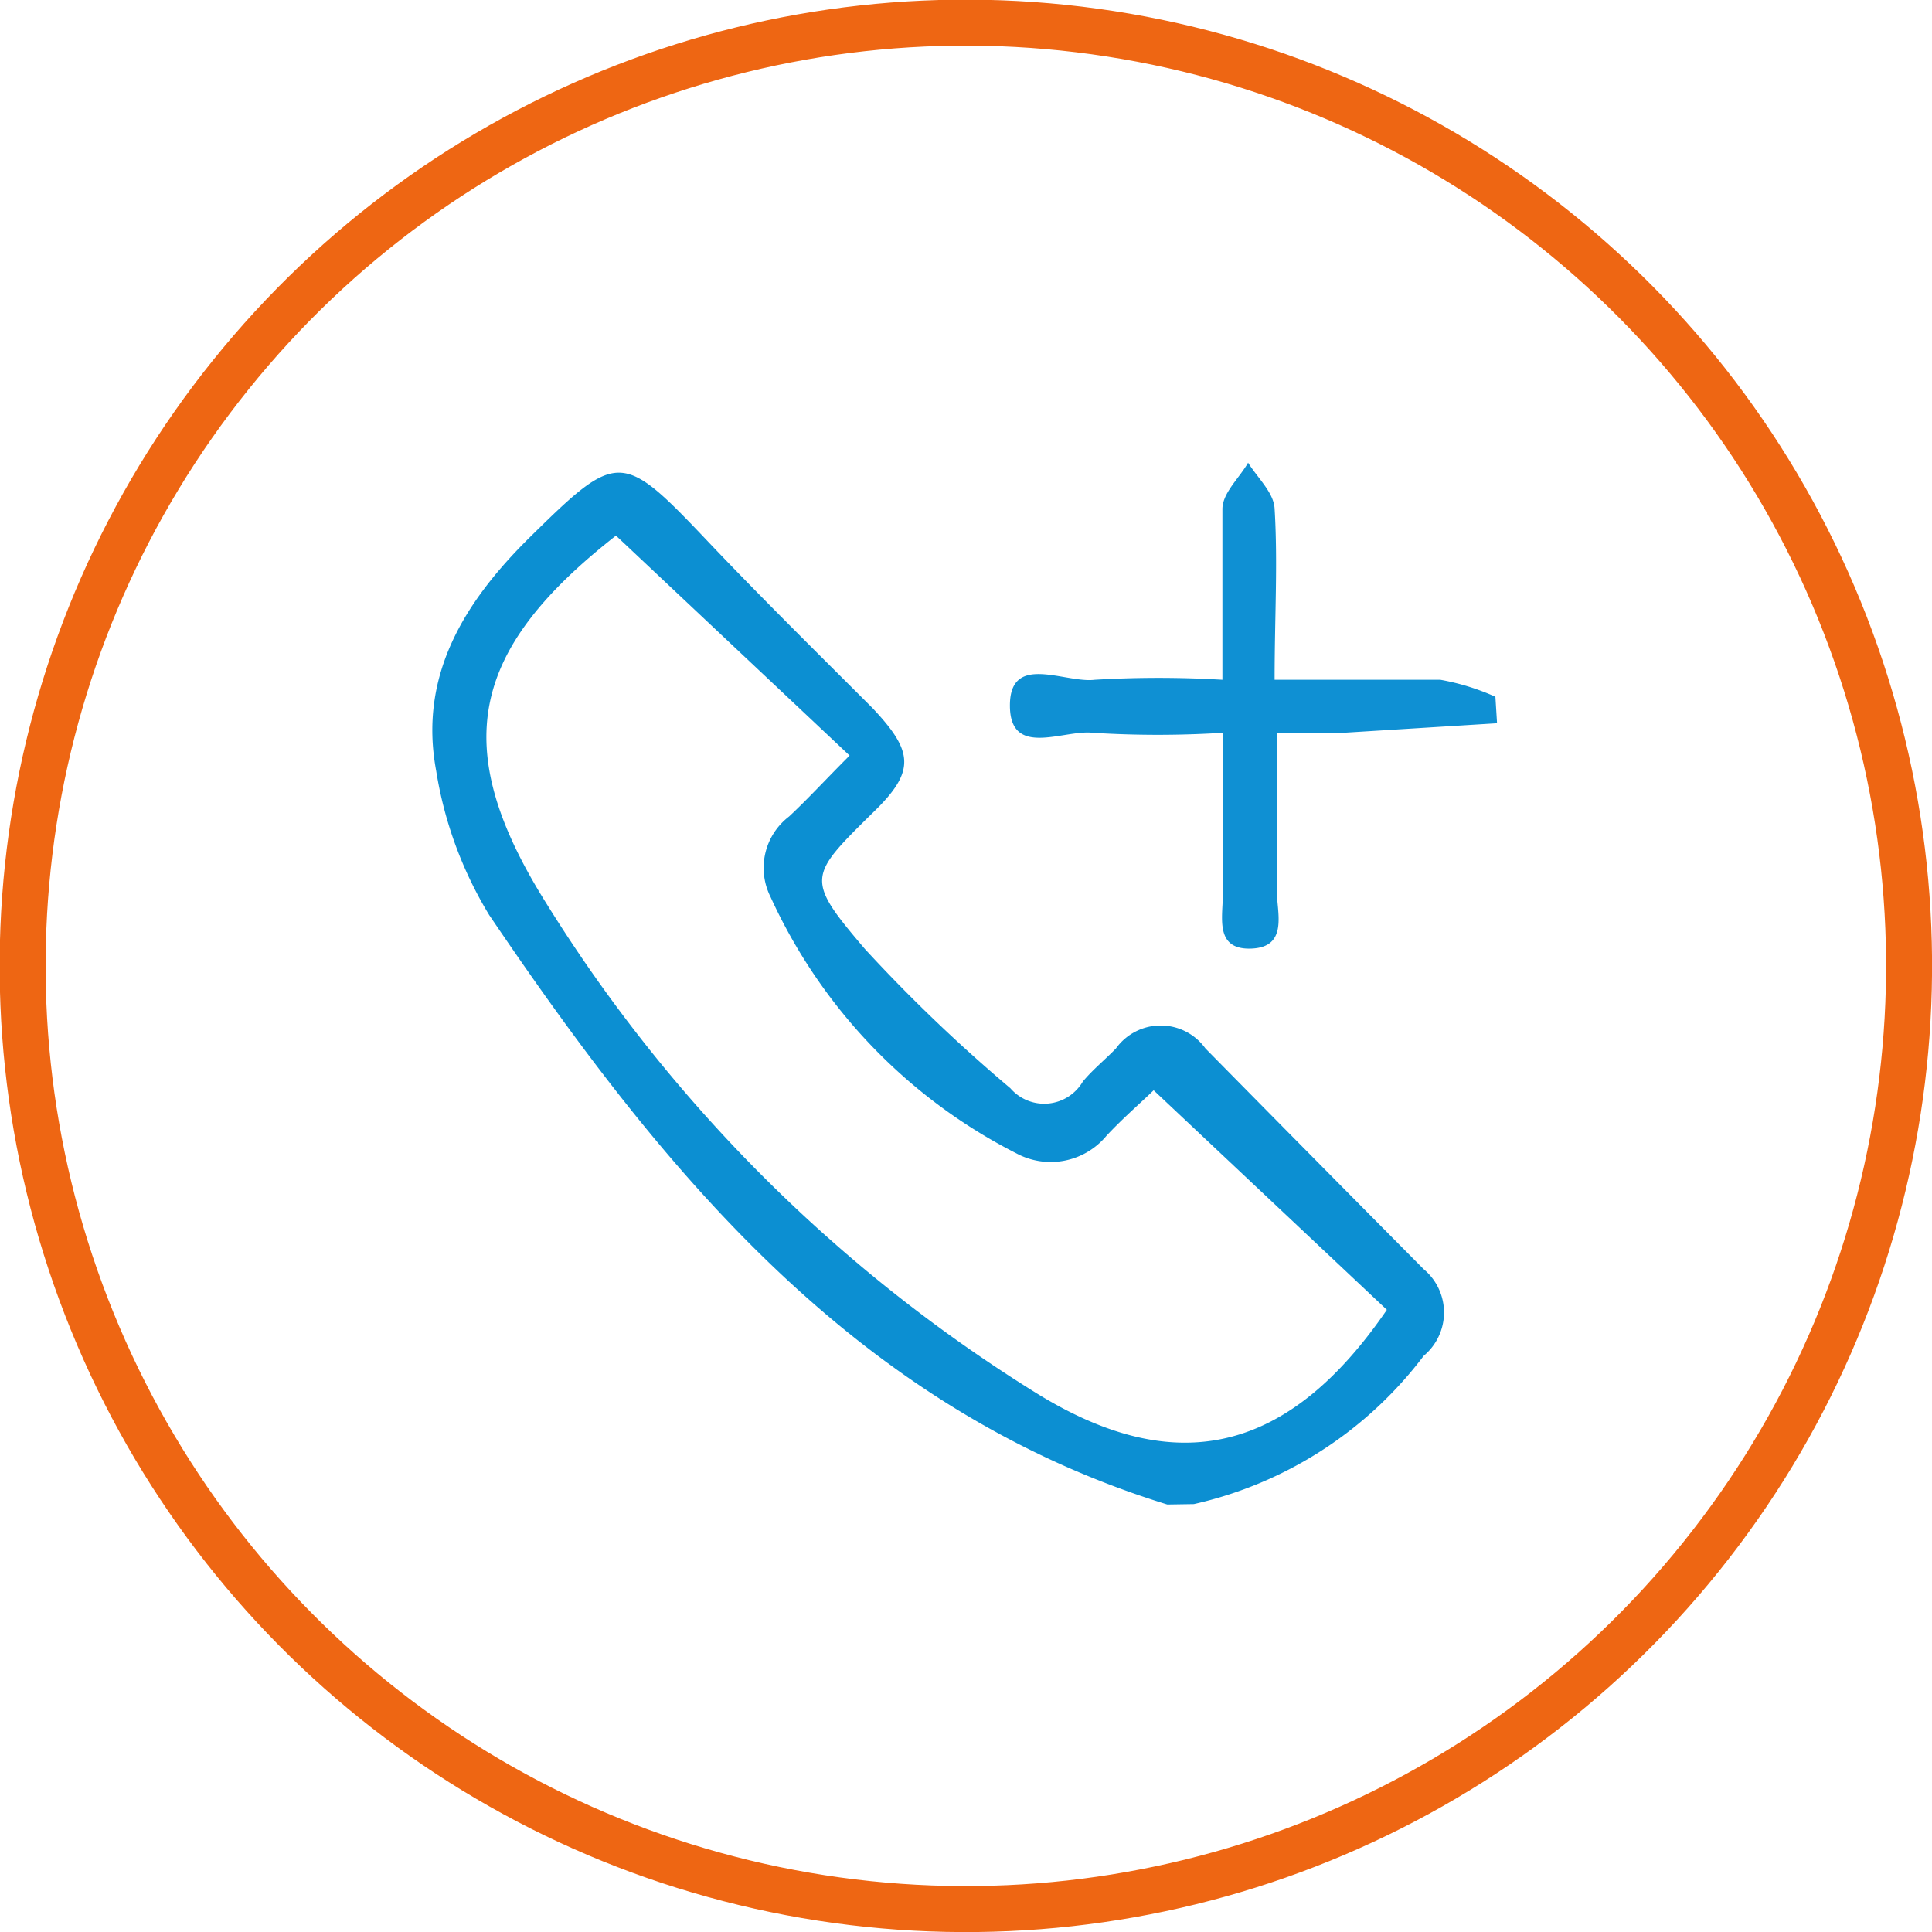 <svg xmlns="http://www.w3.org/2000/svg" viewBox="0 0 46.64 46.64"><defs><style>.cls-1{fill:#0c8fd2;}.cls-2{fill:#0f90d3;}.cls-3{fill:none;stroke:#ee6613;stroke-miterlimit:10;stroke-width:1.11px;}</style></defs><g id="Livello_2" data-name="Livello 2"><g id="Layer_1" data-name="Layer 1"><path class="cls-1" d="M28.18,36.32C20.66,34,16,28.28,11.81,22.09a9.6,9.6,0,0,1-1.28-3.48c-.43-2.3.68-4.08,2.26-5.64,2.12-2.09,2.22-2.09,4.27.07,1.3,1.37,2.65,2.7,4,4.05,1,1.06,1.05,1.53,0,2.54-1.55,1.53-1.62,1.59-.18,3.28a38.51,38.51,0,0,0,3.51,3.36,1.08,1.08,0,0,0,1.75-.16c.24-.29.54-.53.8-.8a1.33,1.33,0,0,1,2.16,0q2.63,2.67,5.27,5.33a1.36,1.36,0,0,1,0,2.09,9.59,9.59,0,0,1-5.55,3.58Zm-.33-10c-.33.32-.76.69-1.14,1.1a1.75,1.75,0,0,1-2.18.42,13,13,0,0,1-5.93-6.19,1.56,1.56,0,0,1,.45-1.94c.46-.43.88-.89,1.46-1.47l-5.64-5.31c-3.51,2.75-4.06,5.09-1.68,8.88A36.72,36.72,0,0,0,25,33.62c3.43,2.13,6.13,1.43,8.48-2Z"></path><path class="cls-2" d="M36.14,17.46l-3.71.23c-.48,0-1,0-1.61,0,0,1.32,0,2.55,0,3.78,0,.54.3,1.4-.62,1.43s-.66-.83-.68-1.38c0-1.24,0-2.48,0-3.83a25.07,25.07,0,0,1-3.14,0c-.71-.08-2,.62-2-.66s1.33-.53,2.05-.62a26,26,0,0,1,3.08,0c0-1.42,0-2.78,0-4.12,0-.39.41-.75.62-1.12.23.37.62.72.64,1.11.08,1.31,0,2.64,0,4.13,1.37,0,2.68,0,4,0a5.65,5.65,0,0,1,1.33.41Z"></path><circle class="cls-3" cx="23.32" cy="23.32" r="22.77" transform="translate(-3.3 42.79) rotate(-81.19)"></circle></g></g></svg>